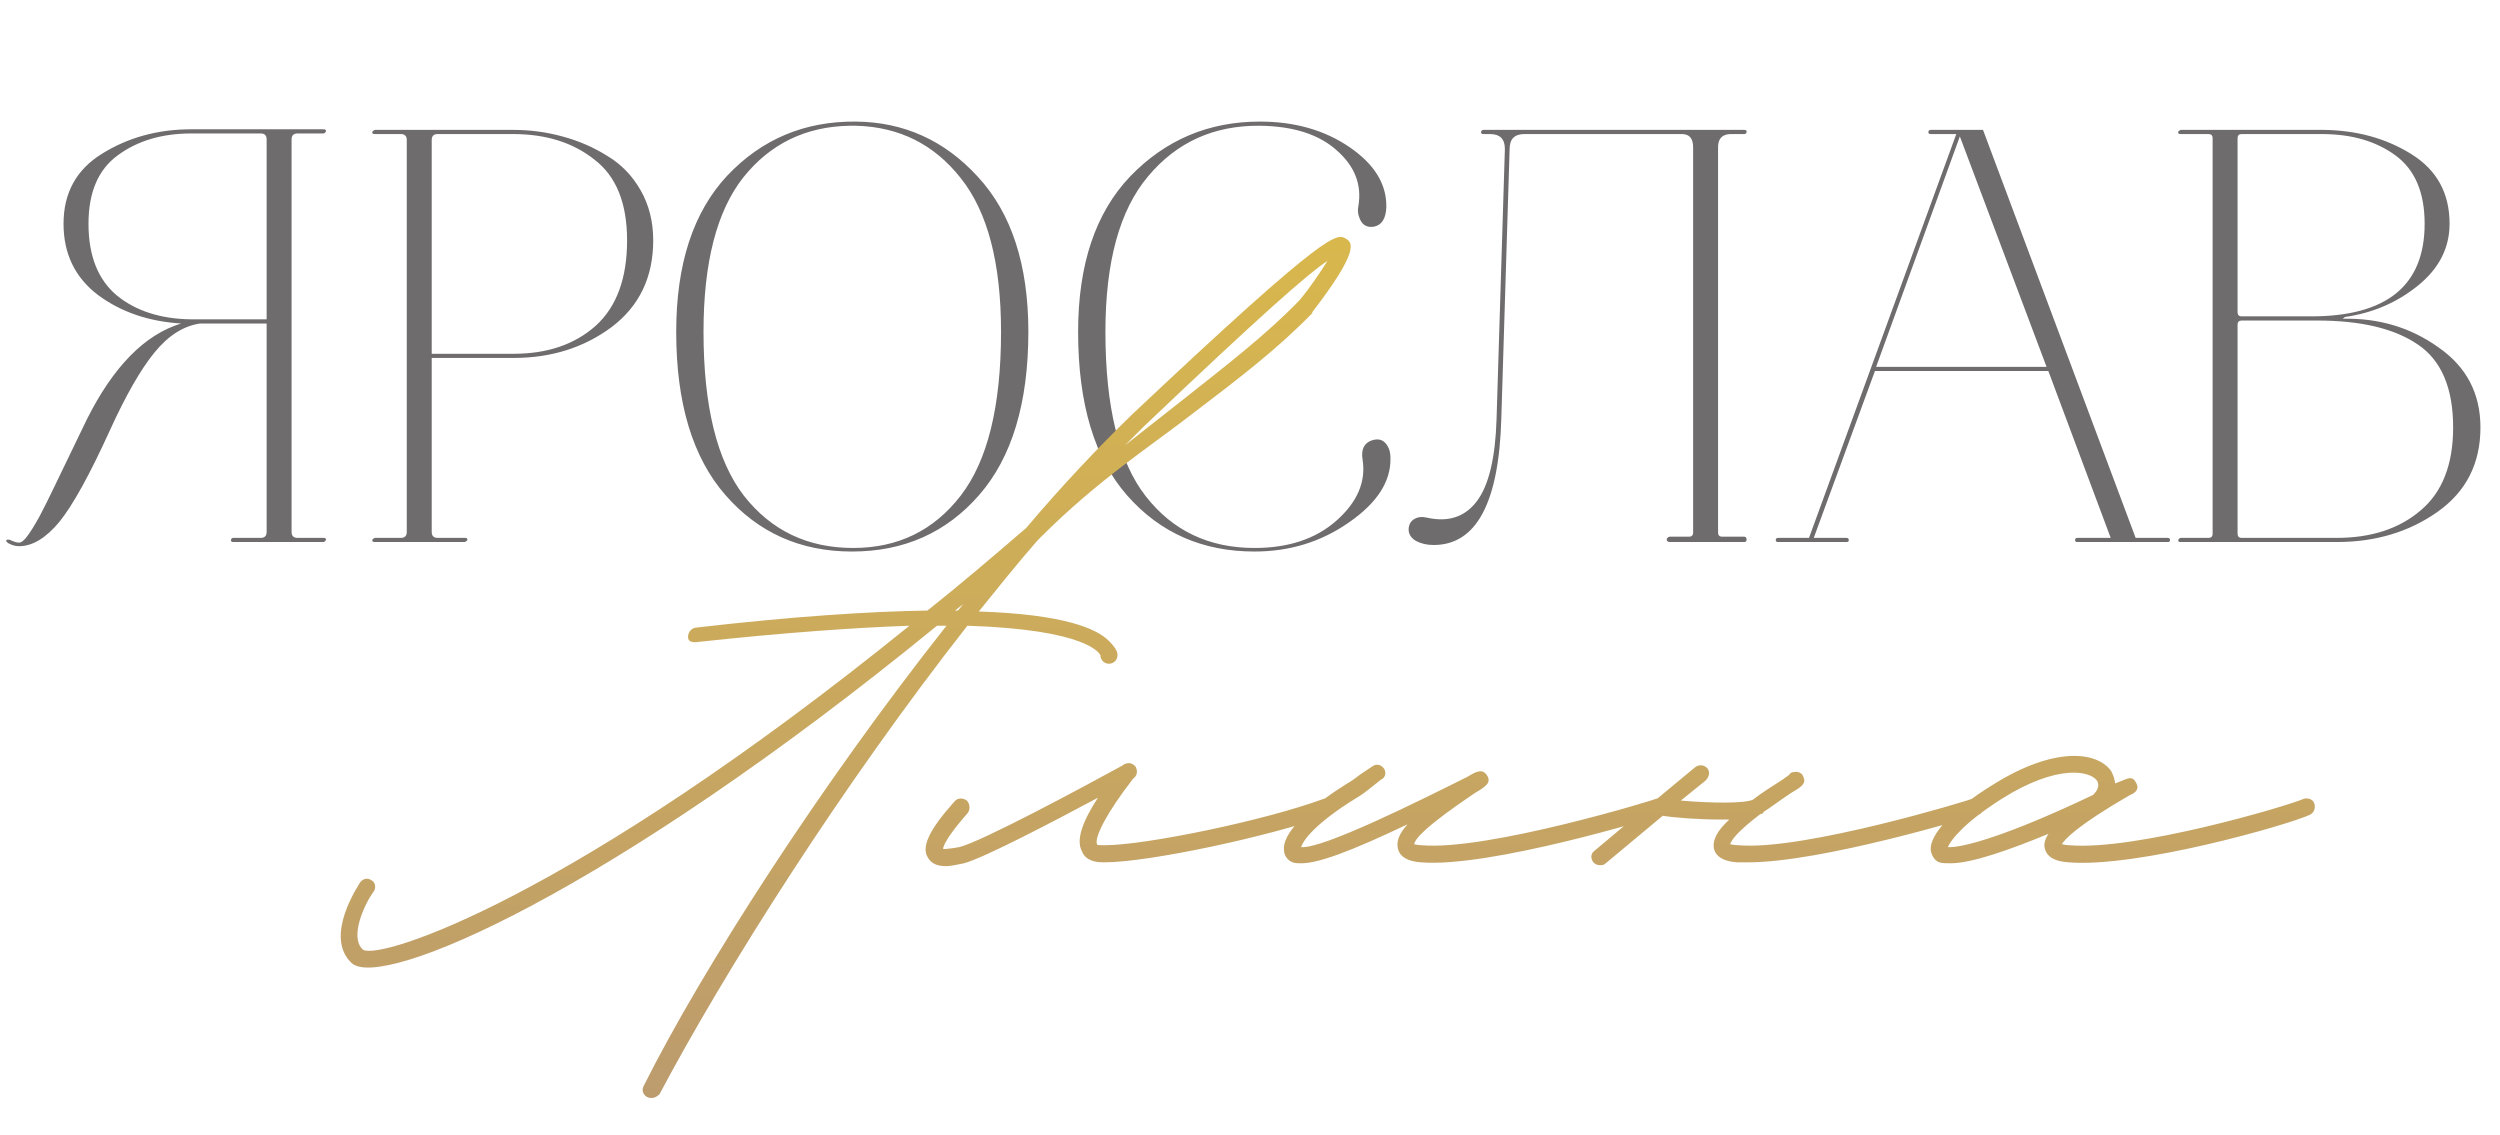 <?xml version="1.0" encoding="UTF-8"?> <svg xmlns="http://www.w3.org/2000/svg" width="185" height="84" viewBox="0 0 185 84" fill="none"><path d="M23.95 9.568C24.067 9.568 24.126 9.612 24.126 9.7C24.097 9.788 24.038 9.847 23.95 9.876H22.017C21.724 9.876 21.577 10.023 21.577 10.315V39.363C21.577 39.656 21.724 39.803 22.017 39.803H23.95C24.067 39.803 24.126 39.847 24.126 39.935C24.097 40.023 24.038 40.081 23.95 40.11H17.27C17.124 40.11 17.065 40.052 17.095 39.935C17.124 39.847 17.183 39.803 17.27 39.803H19.292C19.585 39.803 19.731 39.656 19.731 39.363V23.939H14.81C13.579 24.114 12.451 24.832 11.426 26.092C10.4 27.352 9.302 29.27 8.13 31.849C6.636 35.13 5.391 37.386 4.395 38.616C3.398 39.817 2.402 40.418 1.406 40.418C1.143 40.418 0.879 40.345 0.615 40.198C0.439 40.081 0.41 39.993 0.527 39.935H0.703C0.996 40.081 1.23 40.154 1.406 40.154C1.582 40.154 1.787 39.993 2.021 39.671C2.285 39.319 2.593 38.821 2.944 38.177C3.296 37.503 3.633 36.829 3.955 36.155L5.186 33.606L6.416 31.058C8.379 27.132 10.708 24.759 13.403 23.939C11.001 23.792 8.95 23.089 7.251 21.829C5.552 20.54 4.702 18.782 4.702 16.556C4.702 14.271 5.654 12.542 7.559 11.37C9.492 10.169 11.69 9.568 14.15 9.568H23.95ZM14.15 23.631H19.731V10.315C19.731 10.023 19.585 9.876 19.292 9.876H14.15C11.982 9.876 10.166 10.418 8.701 11.502C7.266 12.557 6.548 14.241 6.548 16.556C6.548 18.929 7.251 20.701 8.657 21.873C10.063 23.016 11.895 23.602 14.15 23.631ZM27.728 40.11C27.581 40.11 27.523 40.052 27.552 39.935C27.611 39.876 27.669 39.832 27.728 39.803H29.661C29.954 39.803 30.101 39.656 30.101 39.363V10.359C30.101 10.066 29.954 9.92 29.661 9.92H27.728C27.581 9.92 27.523 9.861 27.552 9.744C27.611 9.686 27.669 9.642 27.728 9.612H37.967C39.227 9.612 40.443 9.773 41.614 10.096C42.816 10.418 43.929 10.901 44.954 11.546C45.98 12.161 46.8 13.011 47.415 14.095C48.031 15.179 48.338 16.409 48.338 17.786C48.338 20.511 47.313 22.649 45.262 24.202C43.211 25.726 40.794 26.487 38.011 26.487H31.947V39.363C31.947 39.656 32.093 39.803 32.386 39.803H34.407C34.554 39.803 34.612 39.861 34.583 39.978C34.525 40.037 34.466 40.081 34.407 40.11H27.728ZM46.404 17.786C46.404 15.032 45.599 13.04 43.987 11.81C42.406 10.55 40.399 9.92 37.967 9.92H32.386C32.093 9.92 31.947 10.066 31.947 10.359V26.18H38.011C40.501 26.18 42.523 25.491 44.075 24.114C45.628 22.708 46.404 20.599 46.404 17.786ZM63.046 40.813C59.238 40.813 56.118 39.422 53.686 36.639C51.254 33.855 50.039 29.827 50.039 24.554C50.039 19.544 51.298 15.691 53.818 12.996C56.367 10.301 59.531 8.968 63.31 8.997C66.884 9.026 69.902 10.389 72.363 13.084C74.853 15.779 76.098 19.602 76.098 24.554C76.098 29.827 74.882 33.855 72.451 36.639C70.019 39.422 66.884 40.813 63.046 40.813ZM63.134 40.55C66.445 40.55 69.096 39.261 71.088 36.683C73.081 34.105 74.077 30.061 74.077 24.554C74.077 19.456 73.081 15.662 71.088 13.172C69.126 10.682 66.547 9.393 63.354 9.305H62.871C59.619 9.363 56.997 10.638 55.004 13.128C53.041 15.618 52.06 19.427 52.06 24.554C52.06 30.061 53.056 34.105 55.048 36.683C57.07 39.261 59.765 40.55 63.134 40.55ZM92.832 40.813C88.994 40.813 85.859 39.437 83.427 36.683C80.996 33.929 79.78 29.886 79.78 24.554C79.78 19.573 81.069 15.735 83.647 13.04C86.255 10.345 89.448 8.997 93.227 8.997C95.805 8.997 98.017 9.627 99.863 10.887C101.709 12.146 102.617 13.626 102.588 15.325C102.558 16.175 102.251 16.658 101.665 16.775C101.108 16.863 100.742 16.614 100.566 16.028C100.478 15.794 100.464 15.53 100.522 15.237C100.786 13.655 100.244 12.278 98.896 11.106C97.578 9.935 95.688 9.334 93.227 9.305C89.829 9.275 87.075 10.521 84.966 13.04C82.856 15.53 81.801 19.368 81.801 24.554C81.801 30.12 82.797 34.178 84.79 36.727C86.782 39.275 89.463 40.55 92.832 40.55C95.351 40.55 97.373 39.876 98.896 38.528C100.449 37.151 101.093 35.643 100.83 34.002C100.713 33.27 100.932 32.801 101.489 32.596C102.075 32.391 102.5 32.581 102.763 33.167C102.851 33.372 102.895 33.621 102.895 33.914C102.924 35.643 101.899 37.225 99.819 38.66C97.768 40.096 95.439 40.813 92.832 40.813ZM129.07 40.11H123.577C123.489 40.11 123.416 40.081 123.358 40.023C123.328 39.964 123.328 39.905 123.358 39.847C123.416 39.759 123.489 39.715 123.577 39.715H124.984C125.189 39.715 125.291 39.612 125.291 39.407V10.887C125.291 10.242 125.013 9.92 124.456 9.92H112.811C112.078 9.92 111.712 10.286 111.712 11.019L111.097 30.97C110.921 37.21 109.251 40.33 106.087 40.33C105.589 40.33 105.15 40.227 104.769 40.023C104.388 39.788 104.212 39.48 104.241 39.1C104.271 38.777 104.417 38.543 104.681 38.397C104.944 38.25 105.252 38.221 105.604 38.309C107.186 38.66 108.416 38.25 109.295 37.078C110.174 35.906 110.657 33.885 110.745 31.014L111.361 11.019C111.361 10.286 110.994 9.92 110.262 9.92H109.778C109.632 9.92 109.573 9.861 109.603 9.744C109.632 9.656 109.691 9.612 109.778 9.612H129.07C129.217 9.612 129.276 9.671 129.246 9.788C129.217 9.876 129.158 9.92 129.07 9.92H128.104C127.459 9.92 127.137 10.242 127.137 10.887V39.407C127.137 39.612 127.239 39.715 127.444 39.715H129.07C129.188 39.715 129.246 39.788 129.246 39.935C129.246 40.052 129.188 40.11 129.07 40.11ZM142.875 9.92C142.758 9.92 142.7 9.876 142.7 9.788C142.7 9.671 142.758 9.612 142.875 9.612H146.743L158.037 39.803H160.41C160.527 39.803 160.585 39.861 160.585 39.978C160.585 40.066 160.527 40.11 160.41 40.11H153.73C153.613 40.11 153.554 40.066 153.554 39.978C153.554 39.861 153.613 39.803 153.73 39.803H156.191L151.577 27.454H138.745L134.218 39.803H136.635C136.752 39.803 136.811 39.861 136.811 39.978C136.811 40.066 136.752 40.11 136.635 40.11H131.582C131.464 40.11 131.406 40.066 131.406 39.978C131.406 39.861 131.464 39.803 131.582 39.803H133.867L144.765 9.92H142.875ZM145.029 10.096L138.833 27.146H151.445L145.029 10.096ZM161.361 40.11C161.244 40.11 161.185 40.066 161.185 39.978C161.215 39.891 161.273 39.832 161.361 39.803H163.426C163.632 39.803 163.734 39.7 163.734 39.495V10.227C163.734 10.023 163.632 9.92 163.426 9.92H161.361C161.215 9.92 161.156 9.861 161.185 9.744C161.244 9.686 161.302 9.642 161.361 9.612H171.952C174.413 9.642 176.581 10.242 178.456 11.414C180.331 12.586 181.268 14.3 181.268 16.556C181.268 18.343 180.492 19.866 178.939 21.126C177.386 22.386 175.585 23.162 173.534 23.455L173.358 23.587C176.024 23.528 178.382 24.231 180.433 25.696C182.513 27.132 183.553 29.109 183.553 31.629C183.553 34.295 182.499 36.375 180.389 37.869C178.28 39.363 175.79 40.11 172.919 40.11H161.361ZM171.468 23.719H165.887C165.682 23.719 165.58 23.821 165.58 24.026V39.495C165.58 39.7 165.682 39.803 165.887 39.803H172.919C175.467 39.803 177.533 39.129 179.115 37.781C180.726 36.434 181.532 34.383 181.532 31.629C181.532 28.699 180.653 26.648 178.895 25.477C177.167 24.305 174.691 23.719 171.468 23.719ZM179.423 16.556C179.423 14.241 178.705 12.557 177.269 11.502C175.834 10.447 174.017 9.92 171.82 9.92H165.887C165.682 9.92 165.58 10.023 165.58 10.227V23.104C165.58 23.309 165.682 23.411 165.887 23.411H171.029C176.625 23.411 179.423 21.126 179.423 16.556Z" fill="#6E6C6C"></path><path d="M99.641 17.688C100.062 17.969 100.625 18.531 97.109 23.102V23.172C94.578 25.773 91.836 27.883 88.32 30.555C85.156 33.016 81.289 35.477 77 39.766L76.789 39.977C75.312 41.664 73.906 43.422 72.43 45.25C78.758 45.461 81.148 46.516 82.062 47.43C82.695 48.062 82.695 48.344 82.695 48.484C82.695 48.836 82.414 49.117 82.062 49.117C81.711 49.117 81.43 48.836 81.43 48.484C81.359 48.344 80.445 46.586 71.586 46.305C62.375 58.047 53.727 71.688 48.805 80.969C48.664 81.109 48.453 81.25 48.242 81.25C48.102 81.25 48.031 81.25 47.891 81.18C47.609 81.039 47.469 80.688 47.609 80.406C51.969 71.688 60.758 58.047 70.039 46.305H69.336C45.078 66.133 28.203 73.305 26.023 71.266C23.914 69.297 26.586 65.43 26.656 65.289C26.867 65.008 27.219 64.938 27.5 65.148C27.781 65.289 27.852 65.711 27.641 65.992C27.008 66.836 25.812 69.367 26.867 70.281C28.133 71.055 42.266 66.555 67.297 46.305C63.289 46.445 58.227 46.797 51.688 47.5C51.266 47.57 50.914 47.5 50.914 47.148C50.914 46.797 51.125 46.516 51.477 46.445C58.789 45.602 64.344 45.25 68.633 45.18C71.023 43.281 73.414 41.242 75.945 39.062C78.617 35.898 81.289 33.086 83.75 30.695C98.586 16.703 98.938 17.266 99.641 17.688ZM96.125 22.258C96.969 21.273 97.742 20.078 98.234 19.305C96.828 20.219 93.312 23.312 84.664 31.539L83.258 32.945L87.547 29.57C90.922 26.898 93.664 24.789 96.125 22.258ZM70.672 45.18H70.883C71.023 45.039 71.164 44.828 71.305 44.688L70.672 45.18ZM98.757 59.523C98.897 59.805 98.686 60.156 98.405 60.297C93.905 61.914 84.975 63.812 81.741 63.812H81.6C80.616 63.812 80.194 63.391 80.054 62.969C79.632 62.195 80.054 60.859 81.249 59.031C78.085 60.719 72.882 63.461 71.335 63.883C70.913 63.953 70.421 64.094 69.999 64.094C69.436 64.094 68.944 63.953 68.663 63.461C68.171 62.688 68.733 61.422 70.632 59.312C70.843 59.031 71.265 59.031 71.546 59.242C71.757 59.453 71.827 59.875 71.616 60.156C70.069 61.914 69.788 62.617 69.788 62.828C69.858 62.828 70.21 62.828 70.983 62.688C72.671 62.266 80.124 58.258 83.077 56.641C83.218 56.5 83.499 56.43 83.71 56.5C83.85 56.57 83.991 56.641 84.061 56.781C84.202 57.133 84.132 57.414 83.85 57.625C81.882 60.156 80.968 61.984 81.179 62.477C81.179 62.547 81.39 62.547 81.6 62.547H81.741C84.765 62.547 93.624 60.719 97.983 59.102C98.265 59.031 98.616 59.172 98.757 59.523ZM96.281 63.883C96.07 63.883 95.859 63.883 95.648 63.812C95.297 63.672 95.015 63.32 95.015 62.898C94.875 61.773 96.562 59.945 99.586 58.047C100.078 57.766 100.429 57.484 100.711 57.273L101.554 56.711C101.836 56.5 102.187 56.57 102.398 56.852C102.609 57.133 102.539 57.555 102.187 57.695L101.484 58.258C101.133 58.539 100.781 58.82 100.289 59.102C97.336 60.93 96.422 62.195 96.281 62.688C97.898 62.828 105.07 59.242 108.586 57.484C109.289 57.062 109.711 56.852 110.062 57.414C110.343 57.906 109.992 58.188 109.148 58.68C105.492 61.141 104.718 62.055 104.648 62.477C104.718 62.477 104.929 62.547 105.211 62.547C110.062 62.969 122.508 59.172 122.578 59.102C122.929 59.031 123.281 59.172 123.351 59.523C123.492 59.875 123.281 60.227 123 60.297C122.437 60.508 110.203 64.234 105.14 63.812C104.156 63.742 103.593 63.391 103.453 62.828C103.312 62.266 103.523 61.703 104.156 61C99.867 63.039 97.547 63.883 96.281 63.883ZM146.808 59.523C146.879 59.875 146.668 60.227 146.386 60.297C145.894 60.438 134.855 63.812 129.371 63.812H128.527C127.543 63.742 126.98 63.391 126.839 62.828C126.699 62.195 127.05 61.492 127.964 60.648H127.402C125.714 60.648 123.886 60.508 123.043 60.367L118.824 63.883C118.683 64.023 118.543 64.023 118.402 64.023C118.191 64.023 118.05 63.953 117.91 63.812C117.699 63.531 117.699 63.18 117.98 62.969L122.339 59.312C122.41 59.312 122.48 59.242 122.55 59.172L125.433 56.781C125.714 56.57 126.066 56.57 126.347 56.852C126.558 57.133 126.488 57.484 126.207 57.766L124.379 59.242C126.769 59.453 129.16 59.453 129.722 59.172C130.355 58.68 131.129 58.188 131.902 57.695L132.394 57.344C132.464 57.203 132.605 57.133 132.746 57.133C133.027 57.062 133.379 57.203 133.449 57.484C133.66 57.977 133.379 58.188 132.535 58.68C131.691 59.242 131.058 59.734 130.496 60.086C130.496 60.156 130.425 60.227 130.355 60.227H130.285C128.527 61.562 128.105 62.195 128.035 62.477C128.105 62.477 128.316 62.547 128.668 62.547C133.449 62.969 145.894 59.172 145.964 59.102C146.316 59.031 146.668 59.172 146.808 59.523ZM144.348 63.883C143.996 63.883 143.715 63.883 143.504 63.812C143.153 63.672 142.942 63.32 142.871 62.898C142.801 61.773 144.418 59.945 147.512 58.047C152.012 55.234 155.176 55.586 156.231 57.062C156.371 57.344 156.512 57.695 156.512 57.977L157.215 57.695C157.567 57.555 157.848 57.484 158.059 57.906C158.41 58.469 157.848 58.75 157.637 58.82C153.629 61.141 152.785 62.125 152.574 62.477C152.715 62.477 152.856 62.547 153.137 62.547C157.988 62.969 169.238 59.664 170.504 59.102C170.856 59.031 171.207 59.172 171.278 59.523C171.348 59.875 171.207 60.156 170.926 60.297C169.238 61.07 158.129 64.234 153.067 63.812C152.012 63.742 151.449 63.391 151.309 62.758C151.238 62.477 151.309 62.125 151.59 61.703C148.848 62.828 145.965 63.883 144.348 63.883ZM144.137 62.688C145.192 62.758 148.567 61.844 154.895 58.82C155.246 58.469 155.387 58.117 155.176 57.766C154.684 57.062 152.293 56.5 148.145 59.102C145.262 60.93 144.348 62.195 144.137 62.688Z" fill="url(#paint0_linear_185_34)"></path><defs><linearGradient id="paint0_linear_185_34" x1="92.5" y1="0" x2="92.5" y2="84" gradientUnits="userSpaceOnUse"><stop stop-color="#E0BF44"></stop><stop offset="1" stop-color="#BB9A6F"></stop></linearGradient></defs></svg> 